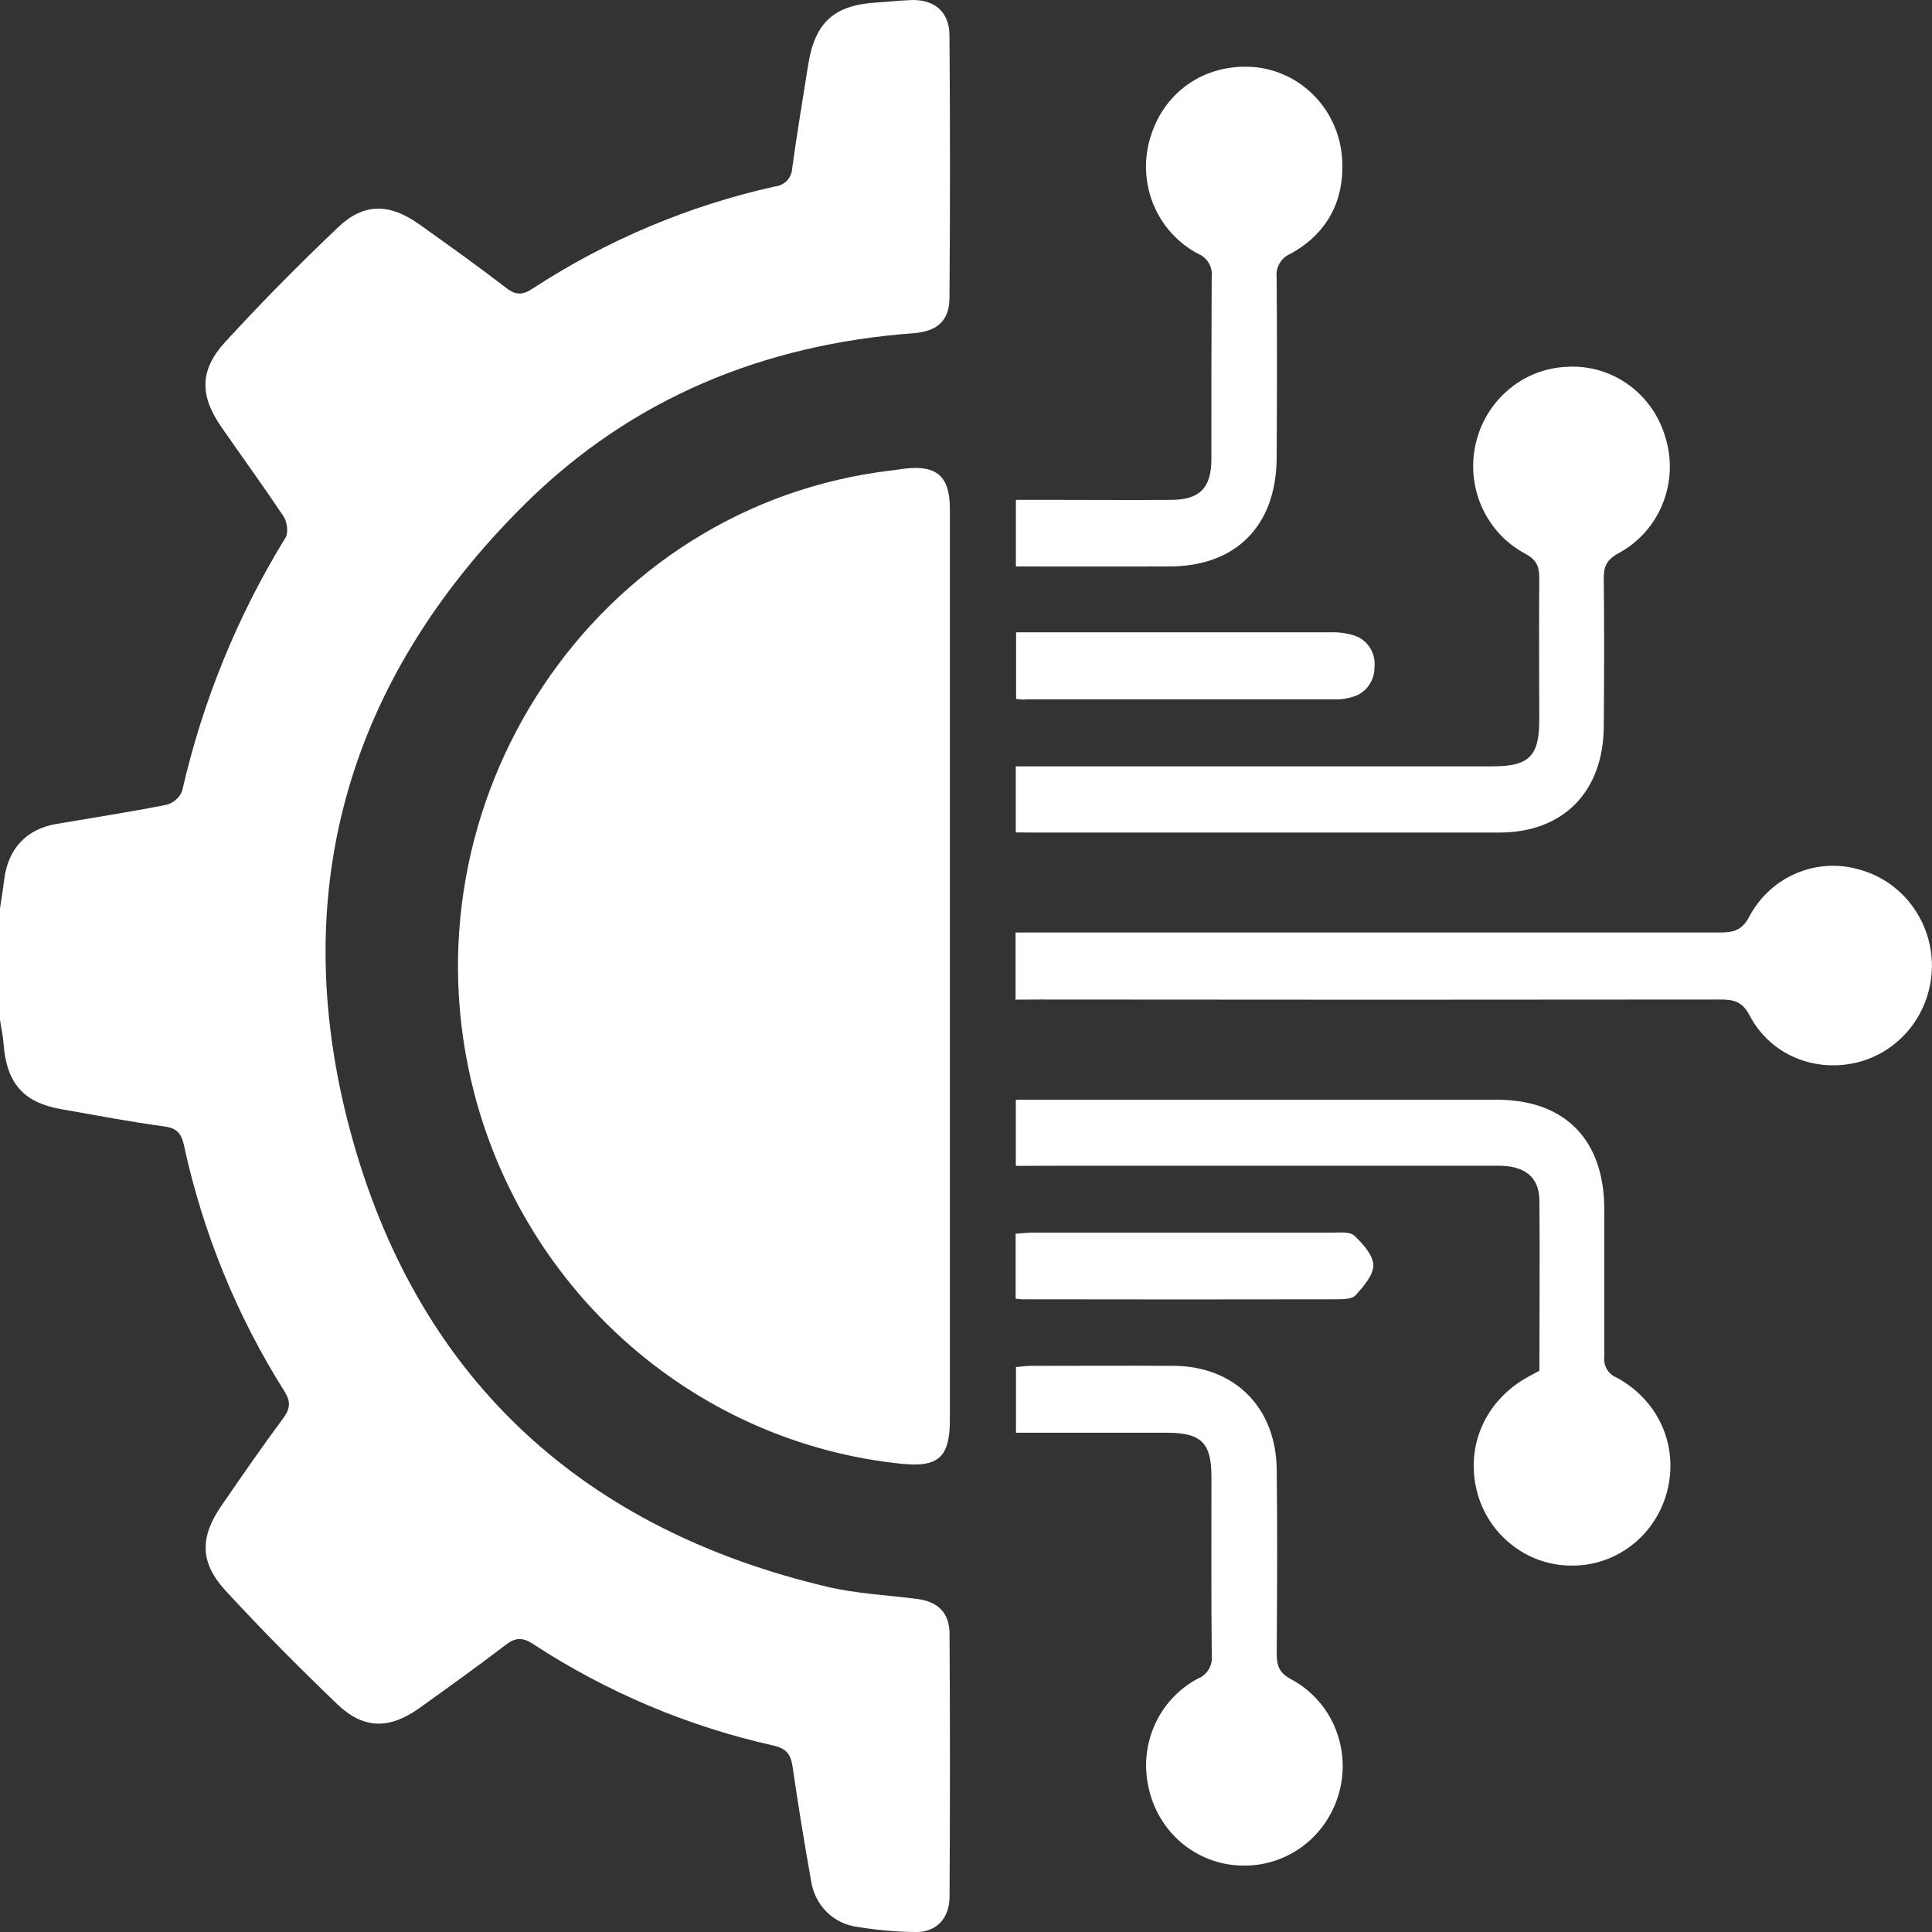 <svg width="29" height="29" viewBox="0 0 29 29" fill="none" xmlns="http://www.w3.org/2000/svg">
<rect x="0" y="0" width="29" height="29" fill="#333333" stroke="none"/>
<g clip-path="url(#clip0_75_85)">
<path d="M0 13.637C0.02 13.496 0.045 13.355 0.061 13.214C0.117 12.744 0.392 12.444 0.851 12.367C1.399 12.273 1.949 12.189 2.495 12.081C2.547 12.068 2.596 12.042 2.637 12.007C2.679 11.971 2.712 11.927 2.733 11.876C3.04 10.528 3.565 9.241 4.287 8.068C4.332 7.995 4.309 7.829 4.255 7.749C3.952 7.296 3.633 6.857 3.323 6.41C2.998 5.942 2.991 5.559 3.379 5.135C3.925 4.538 4.495 3.963 5.08 3.407C5.463 3.043 5.851 3.052 6.29 3.365C6.73 3.678 7.171 3.993 7.6 4.323C7.746 4.436 7.846 4.429 7.995 4.332C9.108 3.605 10.34 3.086 11.632 2.799C11.701 2.793 11.766 2.761 11.814 2.71C11.861 2.658 11.889 2.591 11.892 2.521C11.962 2.007 12.048 1.497 12.129 0.985C12.23 0.336 12.516 0.075 13.167 0.037C13.336 0.027 13.506 0.007 13.675 0.001C14.021 -0.012 14.249 0.176 14.252 0.525C14.262 1.84 14.262 3.155 14.252 4.471C14.252 4.811 14.068 4.976 13.709 5.002C11.475 5.168 9.492 5.971 7.883 7.562C5.187 10.229 4.263 13.48 5.304 17.146C6.333 20.764 8.805 22.965 12.417 23.818C12.856 23.922 13.313 23.942 13.762 24C14.074 24.039 14.251 24.203 14.253 24.524C14.261 25.838 14.261 27.154 14.253 28.47C14.253 28.801 14.046 29.009 13.739 29C13.447 28.997 13.156 28.971 12.868 28.923C12.692 28.901 12.529 28.82 12.403 28.693C12.277 28.566 12.197 28.4 12.173 28.222C12.072 27.657 11.98 27.09 11.897 26.519C11.87 26.328 11.796 26.243 11.609 26.201C10.327 25.915 9.104 25.399 8 24.676C7.832 24.567 7.727 24.584 7.58 24.698C7.158 25.021 6.726 25.33 6.294 25.64C5.846 25.96 5.456 25.958 5.063 25.581C4.488 25.029 3.924 24.462 3.383 23.873C2.996 23.451 3 23.068 3.326 22.598C3.628 22.16 3.931 21.719 4.25 21.29C4.356 21.146 4.368 21.042 4.27 20.885C3.555 19.753 3.044 18.5 2.76 17.186C2.723 17.016 2.657 16.935 2.471 16.909C1.948 16.838 1.429 16.739 0.908 16.647C0.35 16.548 0.099 16.256 0.054 15.674C0.045 15.552 0.019 15.432 0 15.311V13.637Z" fill="white"/>
<path d="M14.258 14.516C14.258 16.781 14.258 19.047 14.258 21.313C14.258 21.878 14.08 22.028 13.534 21.972C12.037 21.819 10.621 21.205 9.475 20.212C8.329 19.219 7.507 17.895 7.12 16.416C5.978 12.023 8.945 7.58 13.387 7.061C13.452 7.053 13.518 7.042 13.583 7.034C14.061 6.979 14.256 7.149 14.258 7.632C14.258 8.362 14.258 9.095 14.258 9.821V14.516Z" fill="white"/>
<path d="M15.244 15.005V13.997H15.608C19.014 13.997 22.419 13.997 25.824 13.997C26.028 13.997 26.153 13.961 26.262 13.75C26.418 13.46 26.666 13.233 26.966 13.107C27.266 12.98 27.599 12.961 27.911 13.053C28.223 13.138 28.499 13.326 28.695 13.587C28.892 13.848 28.999 14.168 28.999 14.496C28.998 14.825 28.891 15.145 28.695 15.405C28.498 15.666 28.222 15.854 27.91 15.939C27.261 16.113 26.577 15.843 26.265 15.246C26.154 15.032 26.024 15.003 25.823 15.003C22.417 15.007 19.012 15.007 15.607 15.003L15.244 15.005Z" fill="white"/>
<path d="M15.247 12.495V11.503H22.409C22.95 11.503 23.105 11.349 23.105 10.81C23.105 10.099 23.099 9.389 23.105 8.678C23.105 8.493 23.058 8.398 22.887 8.307C22.597 8.151 22.367 7.899 22.235 7.592C22.103 7.286 22.077 6.943 22.161 6.62C22.24 6.311 22.415 6.036 22.659 5.836C22.902 5.635 23.203 5.52 23.516 5.506C23.844 5.485 24.169 5.579 24.438 5.77C24.707 5.962 24.904 6.241 24.997 6.561C25.1 6.889 25.085 7.244 24.957 7.562C24.829 7.881 24.594 8.143 24.295 8.304C24.112 8.402 24.068 8.512 24.073 8.703C24.082 9.432 24.079 10.162 24.073 10.892C24.073 11.879 23.468 12.496 22.508 12.497C20.177 12.497 17.846 12.497 15.515 12.497L15.247 12.495Z" fill="white"/>
<path d="M15.248 17.5V16.507H15.557C17.859 16.507 20.162 16.507 22.465 16.507C23.49 16.507 24.079 17.106 24.081 18.149C24.081 18.888 24.081 19.627 24.081 20.366C24.073 20.43 24.087 20.495 24.119 20.551C24.151 20.607 24.2 20.65 24.259 20.674C24.902 21.018 25.202 21.713 25.022 22.394C24.936 22.717 24.748 23.001 24.485 23.201C24.223 23.402 23.901 23.507 23.573 23.5C23.25 23.497 22.937 23.385 22.683 23.181C22.428 22.979 22.247 22.696 22.167 22.377C21.996 21.689 22.307 21.007 22.948 20.661L23.107 20.575C23.107 19.722 23.115 18.868 23.107 18.015C23.103 17.667 22.886 17.498 22.494 17.498C20.371 17.498 18.248 17.498 16.124 17.498L15.248 17.5Z" fill="white"/>
<path d="M15.25 21.506V20.52C15.326 20.514 15.401 20.502 15.473 20.502C16.189 20.502 16.906 20.497 17.623 20.502C18.531 20.509 19.152 21.126 19.164 22.053C19.175 22.98 19.17 23.895 19.164 24.817C19.164 24.994 19.194 25.104 19.372 25.202C19.667 25.357 19.901 25.61 20.034 25.92C20.166 26.23 20.191 26.577 20.102 26.902C20.017 27.219 19.831 27.499 19.574 27.698C19.317 27.897 19.002 28.004 18.679 28.003C18.351 28.006 18.032 27.896 17.772 27.692C17.513 27.487 17.329 27.199 17.251 26.875C17.167 26.552 17.194 26.21 17.327 25.904C17.46 25.599 17.692 25.349 17.983 25.195C18.051 25.168 18.108 25.119 18.145 25.055C18.182 24.992 18.198 24.918 18.189 24.845C18.179 23.952 18.185 23.06 18.184 22.168C18.184 21.66 18.033 21.507 17.52 21.506C16.869 21.506 16.219 21.506 15.568 21.506L15.25 21.506Z" fill="white"/>
<path d="M15.249 8.503V7.503H15.844C16.429 7.503 17.014 7.508 17.599 7.503C18.012 7.497 18.182 7.316 18.183 6.899C18.183 5.987 18.183 5.075 18.188 4.162C18.197 4.089 18.183 4.015 18.146 3.951C18.109 3.887 18.053 3.838 17.985 3.81C17.68 3.65 17.441 3.384 17.31 3.061C17.18 2.737 17.166 2.377 17.273 2.045C17.489 1.345 18.135 0.928 18.877 1.012C19.213 1.055 19.524 1.216 19.755 1.467C19.987 1.718 20.125 2.044 20.146 2.387C20.184 3.017 19.919 3.508 19.368 3.811C19.3 3.839 19.244 3.889 19.207 3.953C19.17 4.017 19.154 4.091 19.163 4.165C19.17 5.068 19.169 5.971 19.163 6.873C19.158 7.891 18.553 8.501 17.553 8.503C16.794 8.505 16.032 8.503 15.249 8.503Z" fill="white"/>
<path d="M15.252 10.492V9.491H15.514C17.003 9.491 18.491 9.491 19.978 9.491C20.1 9.487 20.222 9.504 20.338 9.543C20.433 9.576 20.514 9.641 20.567 9.728C20.62 9.815 20.643 9.917 20.631 10.018C20.632 10.12 20.6 10.219 20.538 10.3C20.477 10.381 20.392 10.438 20.295 10.463C20.213 10.488 20.129 10.499 20.044 10.498C18.498 10.498 16.953 10.498 15.408 10.498C15.364 10.505 15.319 10.497 15.252 10.492Z" fill="white"/>
<path d="M15.245 19.494V18.519C15.334 18.513 15.415 18.502 15.498 18.502C16.999 18.502 18.5 18.502 20 18.502C20.112 18.502 20.262 18.485 20.329 18.548C20.456 18.668 20.611 18.838 20.614 18.99C20.617 19.142 20.463 19.313 20.347 19.443C20.291 19.504 20.152 19.502 20.051 19.503C18.503 19.506 16.954 19.506 15.406 19.503C15.361 19.507 15.316 19.5 15.245 19.494Z" fill="white"/>
</g>
<defs>
<clipPath id="clip0_75_85">
<rect width="29" height="29" fill="white"/>
</clipPath>
</defs>
</svg>
